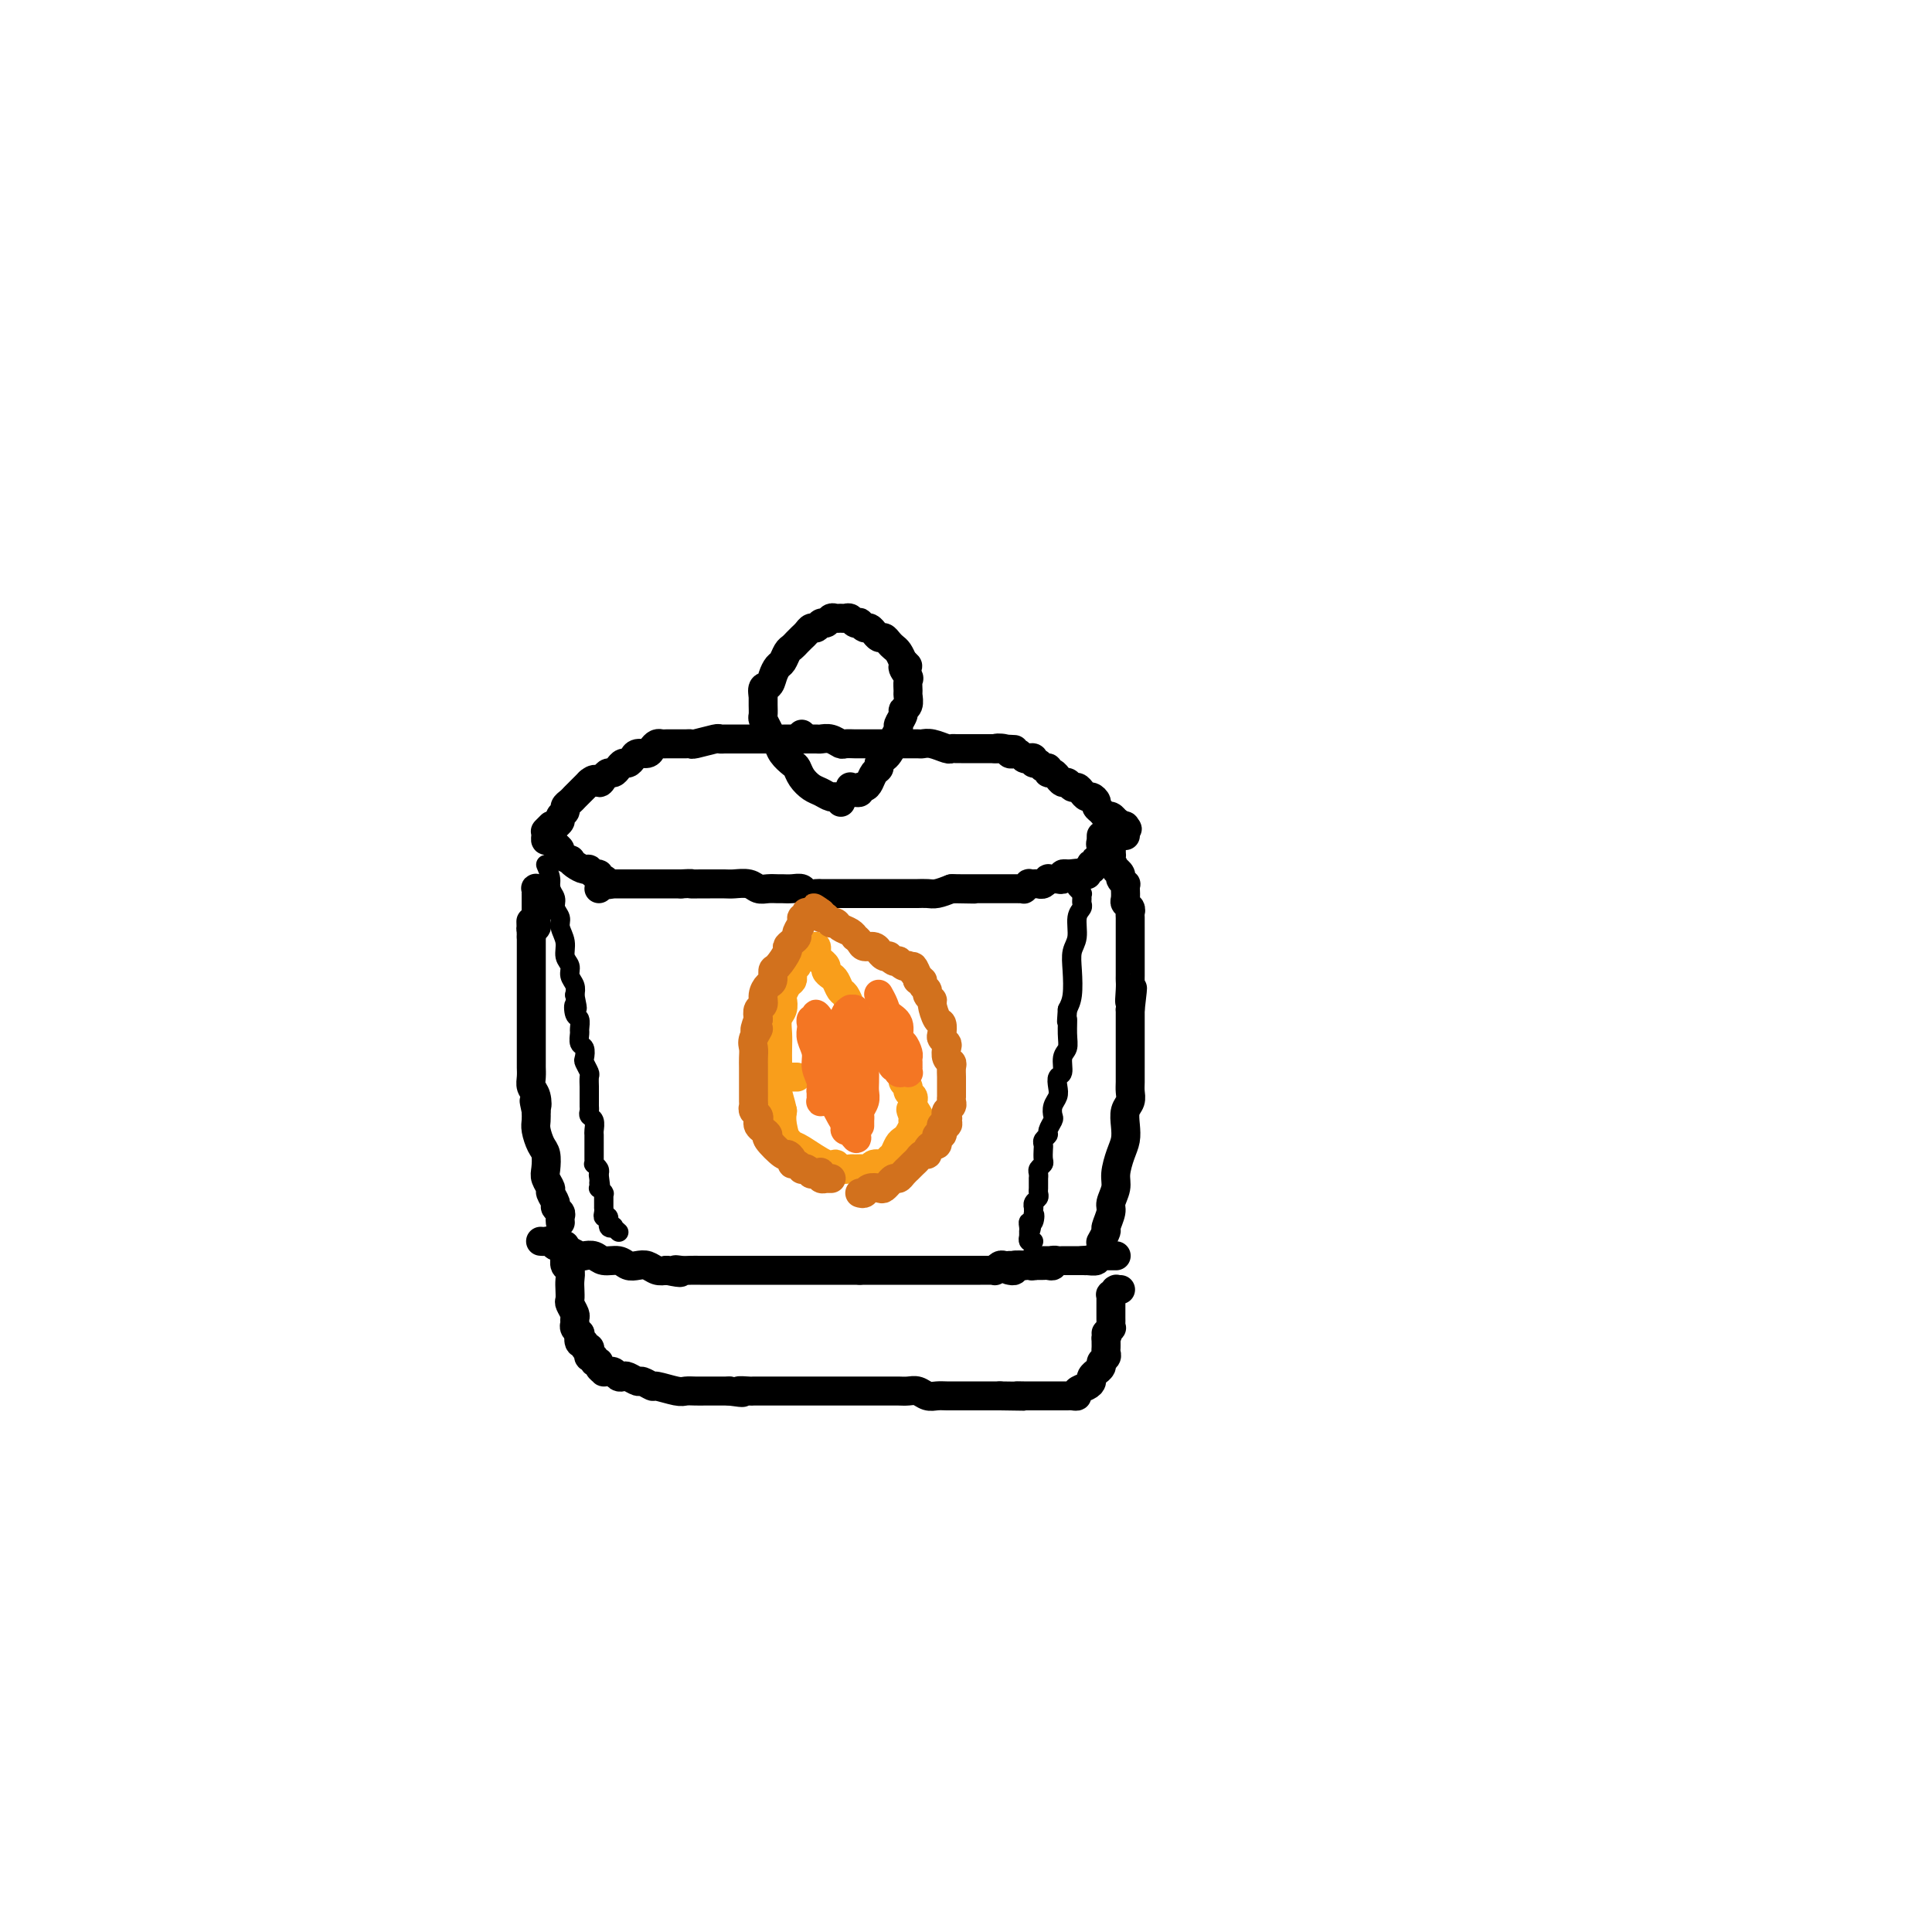 <svg viewBox='0 0 400 400' version='1.1' xmlns='http://www.w3.org/2000/svg' xmlns:xlink='http://www.w3.org/1999/xlink'><g fill='none' stroke='#000000' stroke-width='6' stroke-linecap='round' stroke-linejoin='round'><path d='M124,184c0.301,-0.423 0.602,-0.845 1,-1c0.398,-0.155 0.894,-0.041 1,0c0.106,0.041 -0.179,0.011 0,0c0.179,-0.011 0.821,-0.003 1,0c0.179,0.003 -0.107,0.001 0,0c0.107,-0.001 0.605,-0.000 1,0c0.395,0.000 0.687,0.000 1,0c0.313,-0.000 0.646,-0.000 1,0c0.354,0.000 0.728,0.000 1,0c0.272,-0.000 0.443,-0.000 1,0c0.557,0.000 1.500,0.000 2,0c0.500,-0.000 0.557,-0.000 1,0c0.443,0.000 1.273,0.000 2,0c0.727,-0.000 1.351,-0.000 2,0c0.649,0.000 1.325,0.000 2,0'/><path d='M141,183c2.983,-0.155 1.939,-0.041 2,0c0.061,0.041 1.227,0.010 2,0c0.773,-0.010 1.152,0.001 2,0c0.848,-0.001 2.166,-0.014 3,0c0.834,0.014 1.183,0.056 2,0c0.817,-0.056 2.102,-0.211 3,0c0.898,0.211 1.409,0.789 2,1c0.591,0.211 1.262,0.056 2,0c0.738,-0.056 1.545,-0.011 2,0c0.455,0.011 0.560,-0.011 1,0c0.440,0.011 1.216,0.056 2,0c0.784,-0.056 1.575,-0.211 2,0c0.425,0.211 0.484,0.789 1,1c0.516,0.211 1.490,0.057 2,0c0.510,-0.057 0.556,-0.015 1,0c0.444,0.015 1.288,0.004 2,0c0.712,-0.004 1.294,-0.001 2,0c0.706,0.001 1.536,0.000 2,0c0.464,-0.000 0.562,-0.000 1,0c0.438,0.000 1.216,0.000 2,0c0.784,-0.000 1.575,-0.000 2,0c0.425,0.000 0.485,-0.000 1,0c0.515,0.000 1.485,0.000 2,0c0.515,-0.000 0.575,-0.000 1,0c0.425,0.000 1.215,0.001 2,0c0.785,-0.001 1.564,-0.003 2,0c0.436,0.003 0.529,0.011 1,0c0.471,-0.011 1.319,-0.041 2,0c0.681,0.041 1.195,0.155 2,0c0.805,-0.155 1.903,-0.577 3,-1'/><path d='M197,184c8.838,0.155 2.931,0.041 1,0c-1.931,-0.041 0.112,-0.011 1,0c0.888,0.011 0.619,0.003 1,0c0.381,-0.003 1.411,-0.001 2,0c0.589,0.001 0.735,0.000 1,0c0.265,-0.000 0.648,-0.000 1,0c0.352,0.000 0.672,0.000 1,0c0.328,-0.000 0.665,0.000 1,0c0.335,-0.000 0.668,-0.000 1,0c0.332,0.000 0.662,0.000 1,0c0.338,-0.000 0.683,-0.000 1,0c0.317,0.000 0.606,0.001 1,0c0.394,-0.001 0.894,-0.004 1,0c0.106,0.004 -0.183,0.015 0,0c0.183,-0.015 0.838,-0.057 1,0c0.162,0.057 -0.168,0.211 0,0c0.168,-0.211 0.833,-0.789 1,-1c0.167,-0.211 -0.163,-0.056 0,0c0.163,0.056 0.818,0.011 1,0c0.182,-0.011 -0.110,0.011 0,0c0.110,-0.011 0.621,-0.055 1,0c0.379,0.055 0.626,0.211 1,0c0.374,-0.211 0.875,-0.788 1,-1c0.125,-0.212 -0.125,-0.061 0,0c0.125,0.061 0.626,0.030 1,0c0.374,-0.030 0.622,-0.061 1,0c0.378,0.061 0.885,0.212 1,0c0.115,-0.212 -0.161,-0.788 0,-1c0.161,-0.212 0.760,-0.061 1,0c0.240,0.061 0.120,0.030 0,0'/><path d='M221,181c3.956,-0.464 1.848,-0.124 1,0c-0.848,0.124 -0.434,0.033 0,0c0.434,-0.033 0.887,-0.008 1,0c0.113,0.008 -0.114,-0.002 0,0c0.114,0.002 0.570,0.015 1,0c0.430,-0.015 0.833,-0.057 1,0c0.167,0.057 0.097,0.212 0,0c-0.097,-0.212 -0.222,-0.793 0,-1c0.222,-0.207 0.791,-0.042 1,0c0.209,0.042 0.060,-0.040 0,0c-0.060,0.040 -0.030,0.203 0,0c0.030,-0.203 0.060,-0.773 0,-1c-0.060,-0.227 -0.208,-0.113 0,0c0.208,0.113 0.774,0.224 1,0c0.226,-0.224 0.113,-0.782 0,-1c-0.113,-0.218 -0.226,-0.096 0,0c0.226,0.096 0.793,0.167 1,0c0.207,-0.167 0.056,-0.570 0,-1c-0.056,-0.430 -0.015,-0.885 0,-1c0.015,-0.115 0.004,0.110 0,0c-0.004,-0.110 -0.002,-0.555 0,-1'/><path d='M228,175c1.083,-0.863 0.290,-0.021 0,0c-0.290,0.021 -0.078,-0.778 0,-1c0.078,-0.222 0.021,0.132 0,0c-0.021,-0.132 -0.006,-0.752 0,-1c0.006,-0.248 0.003,-0.124 0,0'/><path d='M126,183c0.081,0.122 0.162,0.244 0,0c-0.162,-0.244 -0.569,-0.854 -1,-1c-0.431,-0.146 -0.888,0.172 -1,0c-0.112,-0.172 0.121,-0.833 0,-1c-0.121,-0.167 -0.597,0.162 -1,0c-0.403,-0.162 -0.733,-0.813 -1,-1c-0.267,-0.187 -0.472,0.091 -1,0c-0.528,-0.091 -1.381,-0.549 -2,-1c-0.619,-0.451 -1.006,-0.894 -1,-1c0.006,-0.106 0.404,0.126 0,0c-0.404,-0.126 -1.609,-0.611 -2,-1c-0.391,-0.389 0.031,-0.683 0,-1c-0.031,-0.317 -0.516,-0.659 -1,-1'/><path d='M115,175c-1.657,-1.174 -0.301,-0.108 0,0c0.301,0.108 -0.455,-0.742 -1,-1c-0.545,-0.258 -0.879,0.075 -1,0c-0.121,-0.075 -0.029,-0.560 0,-1c0.029,-0.440 -0.006,-0.836 0,-1c0.006,-0.164 0.053,-0.095 0,0c-0.053,0.095 -0.207,0.218 0,0c0.207,-0.218 0.773,-0.777 1,-1c0.227,-0.223 0.113,-0.112 0,0'/></g>
<g fill='none' stroke='#000000' stroke-width='4' stroke-linecap='round' stroke-linejoin='round'><path d='M223,184c0.002,0.002 0.004,0.005 0,0c-0.004,-0.005 -0.015,-0.016 0,0c0.015,0.016 0.057,0.060 0,0c-0.057,-0.060 -0.212,-0.223 0,0c0.212,0.223 0.790,0.833 1,1c0.210,0.167 0.052,-0.109 0,0c-0.052,0.109 0.001,0.602 0,1c-0.001,0.398 -0.057,0.700 0,1c0.057,0.300 0.225,0.599 0,1c-0.225,0.401 -0.844,0.905 -1,2c-0.156,1.095 0.152,2.782 0,4c-0.152,1.218 -0.762,1.966 -1,3c-0.238,1.034 -0.102,2.355 0,4c0.102,1.645 0.172,3.613 0,5c-0.172,1.387 -0.586,2.194 -1,3'/><path d='M221,209c-0.305,4.182 -0.067,2.136 0,2c0.067,-0.136 -0.038,1.636 0,3c0.038,1.364 0.220,2.319 0,3c-0.220,0.681 -0.843,1.089 -1,2c-0.157,0.911 0.150,2.327 0,3c-0.150,0.673 -0.759,0.604 -1,1c-0.241,0.396 -0.116,1.257 0,2c0.116,0.743 0.223,1.369 0,2c-0.223,0.631 -0.777,1.268 -1,2c-0.223,0.732 -0.116,1.558 0,2c0.116,0.442 0.241,0.500 0,1c-0.241,0.500 -0.849,1.442 -1,2c-0.151,0.558 0.155,0.731 0,1c-0.155,0.269 -0.773,0.635 -1,1c-0.227,0.365 -0.065,0.728 0,1c0.065,0.272 0.031,0.454 0,1c-0.031,0.546 -0.061,1.457 0,2c0.061,0.543 0.212,0.719 0,1c-0.212,0.281 -0.789,0.667 -1,1c-0.211,0.333 -0.056,0.614 0,1c0.056,0.386 0.015,0.877 0,1c-0.015,0.123 -0.003,-0.122 0,0c0.003,0.122 -0.003,0.610 0,1c0.003,0.390 0.015,0.683 0,1c-0.015,0.317 -0.057,0.659 0,1c0.057,0.341 0.211,0.683 0,1c-0.211,0.317 -0.789,0.611 -1,1c-0.211,0.389 -0.057,0.874 0,1c0.057,0.126 0.016,-0.107 0,0c-0.016,0.107 -0.008,0.553 0,1'/><path d='M214,251c-1.099,6.660 -0.347,2.310 0,1c0.347,-1.310 0.289,0.418 0,1c-0.289,0.582 -0.810,0.016 -1,0c-0.190,-0.016 -0.051,0.518 0,1c0.051,0.482 0.014,0.913 0,1c-0.014,0.087 -0.005,-0.169 0,0c0.005,0.169 0.005,0.763 0,1c-0.005,0.237 -0.015,0.116 0,0c0.015,-0.116 0.056,-0.227 0,0c-0.056,0.227 -0.207,0.792 0,1c0.207,0.208 0.774,0.059 1,0c0.226,-0.059 0.113,-0.030 0,0'/><path d='M113,179c0.455,1.089 0.911,2.179 1,3c0.089,0.821 -0.187,1.374 0,2c0.187,0.626 0.839,1.325 1,2c0.161,0.675 -0.168,1.325 0,2c0.168,0.675 0.834,1.374 1,2c0.166,0.626 -0.167,1.179 0,2c0.167,0.821 0.833,1.911 1,3c0.167,1.089 -0.165,2.179 0,3c0.165,0.821 0.828,1.375 1,2c0.172,0.625 -0.146,1.322 0,2c0.146,0.678 0.756,1.337 1,2c0.244,0.663 0.122,1.332 0,2'/><path d='M119,206c0.945,4.517 0.306,2.308 0,2c-0.306,-0.308 -0.279,1.283 0,2c0.279,0.717 0.811,0.558 1,1c0.189,0.442 0.037,1.484 0,2c-0.037,0.516 0.042,0.504 0,1c-0.042,0.496 -0.204,1.499 0,2c0.204,0.501 0.773,0.500 1,1c0.227,0.500 0.114,1.500 0,2c-0.114,0.500 -0.227,0.501 0,1c0.227,0.499 0.793,1.496 1,2c0.207,0.504 0.056,0.516 0,1c-0.056,0.484 -0.015,1.439 0,2c0.015,0.561 0.004,0.728 0,1c-0.004,0.272 -0.002,0.651 0,1c0.002,0.349 0.004,0.670 0,1c-0.004,0.330 -0.015,0.670 0,1c0.015,0.330 0.057,0.651 0,1c-0.057,0.349 -0.211,0.727 0,1c0.211,0.273 0.789,0.441 1,1c0.211,0.559 0.057,1.508 0,2c-0.057,0.492 -0.015,0.527 0,1c0.015,0.473 0.004,1.383 0,2c-0.004,0.617 -0.001,0.940 0,1c0.001,0.060 -0.001,-0.142 0,0c0.001,0.142 0.004,0.630 0,1c-0.004,0.370 -0.015,0.624 0,1c0.015,0.376 0.056,0.874 0,1c-0.056,0.126 -0.207,-0.120 0,0c0.207,0.120 0.774,0.606 1,1c0.226,0.394 0.113,0.697 0,1'/><path d='M124,243c0.773,5.966 0.207,2.382 0,1c-0.207,-1.382 -0.055,-0.562 0,0c0.055,0.562 0.014,0.868 0,1c-0.014,0.132 0.000,0.092 0,0c-0.000,-0.092 -0.014,-0.235 0,0c0.014,0.235 0.056,0.846 0,1c-0.056,0.154 -0.211,-0.151 0,0c0.211,0.151 0.789,0.759 1,1c0.211,0.241 0.057,0.116 0,0c-0.057,-0.116 -0.015,-0.225 0,0c0.015,0.225 0.004,0.782 0,1c-0.004,0.218 -0.001,0.096 0,0c0.001,-0.096 0.001,-0.167 0,0c-0.001,0.167 -0.001,0.571 0,1c0.001,0.429 0.004,0.884 0,1c-0.004,0.116 -0.016,-0.105 0,0c0.016,0.105 0.061,0.536 0,1c-0.061,0.464 -0.228,0.960 0,1c0.228,0.040 0.849,-0.378 1,0c0.151,0.378 -0.170,1.552 0,2c0.170,0.448 0.829,0.172 1,0c0.171,-0.172 -0.146,-0.239 0,0c0.146,0.239 0.756,0.782 1,1c0.244,0.218 0.122,0.109 0,0'/></g>
<g fill='none' stroke='#000000' stroke-width='6' stroke-linecap='round' stroke-linejoin='round'><path d='M112,257c0.024,0.002 0.047,0.004 0,0c-0.047,-0.004 -0.166,-0.015 0,0c0.166,0.015 0.617,0.056 1,0c0.383,-0.056 0.697,-0.208 1,0c0.303,0.208 0.596,0.777 1,1c0.404,0.223 0.919,0.098 1,0c0.081,-0.098 -0.273,-0.171 0,0c0.273,0.171 1.174,0.586 2,1c0.826,0.414 1.576,0.828 2,1c0.424,0.172 0.522,0.102 1,0c0.478,-0.102 1.335,-0.237 2,0c0.665,0.237 1.137,0.847 2,1c0.863,0.153 2.118,-0.152 3,0c0.882,0.152 1.391,0.759 2,1c0.609,0.241 1.318,0.116 2,0c0.682,-0.116 1.337,-0.224 2,0c0.663,0.224 1.332,0.778 2,1c0.668,0.222 1.334,0.111 2,0'/><path d='M138,263c4.441,0.928 2.542,0.249 2,0c-0.542,-0.249 0.273,-0.067 1,0c0.727,0.067 1.364,0.018 2,0c0.636,-0.018 1.269,-0.005 2,0c0.731,0.005 1.558,0.001 2,0c0.442,-0.001 0.499,-0.000 1,0c0.501,0.000 1.447,0.000 2,0c0.553,-0.000 0.712,-0.000 1,0c0.288,0.000 0.706,0.000 1,0c0.294,-0.000 0.464,-0.000 1,0c0.536,0.000 1.439,0.000 2,0c0.561,-0.000 0.781,-0.000 1,0c0.219,0.000 0.439,0.000 1,0c0.561,-0.000 1.463,-0.000 2,0c0.537,0.000 0.707,0.000 1,0c0.293,-0.000 0.708,-0.000 1,0c0.292,0.000 0.460,0.000 1,0c0.540,-0.000 1.453,-0.000 2,0c0.547,0.000 0.728,0.000 1,0c0.272,-0.000 0.635,-0.000 1,0c0.365,0.000 0.731,0.000 1,0c0.269,-0.000 0.439,-0.000 1,0c0.561,0.000 1.512,0.000 2,0c0.488,-0.000 0.512,0.000 1,0c0.488,0.000 1.440,0.000 2,0c0.560,0.000 0.727,0.000 1,0c0.273,0.000 0.650,0.000 1,0c0.350,0.000 0.671,0.000 1,0c0.329,0.000 0.665,0.000 1,0c0.335,0.000 0.667,0.000 1,0'/><path d='M178,263c6.383,0.000 2.340,0.000 1,0c-1.340,0.000 0.022,0.000 1,0c0.978,0.000 1.571,0.000 2,0c0.429,-0.000 0.692,-0.000 1,0c0.308,0.000 0.660,0.000 1,0c0.340,-0.000 0.667,-0.000 1,0c0.333,0.000 0.670,0.000 1,0c0.330,-0.000 0.652,-0.000 1,0c0.348,0.000 0.723,0.000 1,0c0.277,-0.000 0.455,-0.000 1,0c0.545,0.000 1.455,0.000 2,0c0.545,-0.000 0.723,-0.000 1,0c0.277,0.000 0.652,0.000 1,0c0.348,-0.000 0.670,-0.000 1,0c0.330,0.000 0.670,0.000 1,0c0.330,-0.000 0.652,-0.000 1,0c0.348,0.000 0.723,0.000 1,0c0.277,-0.000 0.454,-0.000 1,0c0.546,0.000 1.459,0.000 2,0c0.541,-0.000 0.709,-0.000 1,0c0.291,0.000 0.704,0.001 1,0c0.296,-0.001 0.475,-0.004 1,0c0.525,0.004 1.397,0.015 2,0c0.603,-0.015 0.936,-0.057 1,0c0.064,0.057 -0.141,0.211 0,0c0.141,-0.211 0.629,-0.789 1,-1c0.371,-0.211 0.625,-0.057 1,0c0.375,0.057 0.870,0.015 1,0c0.130,-0.015 -0.106,-0.004 0,0c0.106,0.004 0.553,0.002 1,0'/><path d='M210,262c5.113,-0.154 1.896,-0.040 1,0c-0.896,0.040 0.529,0.007 1,0c0.471,-0.007 -0.014,0.012 0,0c0.014,-0.012 0.526,-0.056 1,0c0.474,0.056 0.911,0.211 1,0c0.089,-0.211 -0.169,-0.789 0,-1c0.169,-0.211 0.763,-0.057 1,0c0.237,0.057 0.115,0.015 0,0c-0.115,-0.015 -0.223,-0.004 0,0c0.223,0.004 0.778,0.001 1,0c0.222,-0.001 0.111,-0.000 0,0c-0.111,0.000 -0.222,0.000 0,0c0.222,-0.000 0.777,-0.000 1,0c0.223,0.000 0.112,0.000 0,0c-0.112,-0.000 -0.226,-0.000 0,0c0.226,0.000 0.793,0.000 1,0c0.207,-0.000 0.056,-0.000 0,0c-0.056,0.000 -0.015,0.000 0,0c0.015,-0.000 0.004,-0.000 0,0c-0.004,0.000 -0.002,0.000 0,0'/><path d='M209,263c-0.009,-0.002 -0.019,-0.004 0,0c0.019,0.004 0.065,0.015 0,0c-0.065,-0.015 -0.243,-0.057 0,0c0.243,0.057 0.905,0.211 1,0c0.095,-0.211 -0.378,-0.789 0,-1c0.378,-0.211 1.607,-0.057 2,0c0.393,0.057 -0.049,0.015 0,0c0.049,-0.015 0.590,-0.004 1,0c0.410,0.004 0.688,0.002 1,0c0.312,-0.002 0.657,-0.004 1,0c0.343,0.004 0.683,0.015 1,0c0.317,-0.015 0.610,-0.057 1,0c0.390,0.057 0.878,0.211 1,0c0.122,-0.211 -0.122,-0.789 0,-1c0.122,-0.211 0.610,-0.057 1,0c0.390,0.057 0.682,0.015 1,0c0.318,-0.015 0.663,-0.004 1,0c0.337,0.004 0.668,0.001 1,0c0.332,-0.001 0.666,-0.000 1,0c0.334,0.000 0.667,0.000 1,0'/><path d='M224,261c2.581,-0.305 1.533,-0.068 1,0c-0.533,0.068 -0.550,-0.034 0,0c0.550,0.034 1.668,0.205 2,0c0.332,-0.205 -0.122,-0.787 0,-1c0.122,-0.213 0.821,-0.057 1,0c0.179,0.057 -0.162,0.015 0,0c0.162,-0.015 0.827,-0.004 1,0c0.173,0.004 -0.146,0.001 0,0c0.146,-0.001 0.757,-0.000 1,0c0.243,0.000 0.118,0.000 0,0c-0.118,-0.000 -0.228,-0.000 0,0c0.228,0.000 0.793,0.000 1,0c0.207,-0.000 0.056,-0.000 0,0c-0.056,0.000 -0.016,0.000 0,0c0.016,-0.000 0.008,-0.000 0,0'/><path d='M228,257c0.033,-0.058 0.065,-0.117 0,0c-0.065,0.117 -0.229,0.408 0,0c0.229,-0.408 0.850,-1.516 1,-2c0.150,-0.484 -0.171,-0.344 0,-1c0.171,-0.656 0.833,-2.108 1,-3c0.167,-0.892 -0.162,-1.225 0,-2c0.162,-0.775 0.814,-1.992 1,-3c0.186,-1.008 -0.095,-1.807 0,-3c0.095,-1.193 0.565,-2.781 1,-4c0.435,-1.219 0.835,-2.070 1,-3c0.165,-0.930 0.097,-1.939 0,-3c-0.097,-1.061 -0.222,-2.174 0,-3c0.222,-0.826 0.792,-1.366 1,-2c0.208,-0.634 0.056,-1.363 0,-2c-0.056,-0.637 -0.015,-1.182 0,-2c0.015,-0.818 0.004,-1.910 0,-3c-0.004,-1.090 -0.001,-2.180 0,-3c0.001,-0.820 0.000,-1.372 0,-2c-0.000,-0.628 -0.000,-1.333 0,-2c0.000,-0.667 0.000,-1.295 0,-2c-0.000,-0.705 -0.000,-1.487 0,-2c0.000,-0.513 0.000,-0.756 0,-1'/><path d='M234,209c0.928,-7.787 0.249,-3.255 0,-2c-0.249,1.255 -0.067,-0.765 0,-2c0.067,-1.235 0.018,-1.683 0,-2c-0.018,-0.317 -0.005,-0.504 0,-1c0.005,-0.496 0.001,-1.303 0,-2c-0.001,-0.697 -0.000,-1.285 0,-2c0.000,-0.715 0.000,-1.557 0,-2c-0.000,-0.443 -0.000,-0.486 0,-1c0.000,-0.514 0.001,-1.500 0,-2c-0.001,-0.500 -0.004,-0.516 0,-1c0.004,-0.484 0.015,-1.438 0,-2c-0.015,-0.562 -0.057,-0.731 0,-1c0.057,-0.269 0.211,-0.636 0,-1c-0.211,-0.364 -0.788,-0.724 -1,-1c-0.212,-0.276 -0.061,-0.469 0,-1c0.061,-0.531 0.032,-1.399 0,-2c-0.032,-0.601 -0.065,-0.936 0,-1c0.065,-0.064 0.229,0.142 0,0c-0.229,-0.142 -0.850,-0.633 -1,-1c-0.150,-0.367 0.170,-0.610 0,-1c-0.170,-0.390 -0.829,-0.926 -1,-1c-0.171,-0.074 0.147,0.316 0,0c-0.147,-0.316 -0.757,-1.338 -1,-2c-0.243,-0.662 -0.117,-0.966 0,-1c0.117,-0.034 0.227,0.201 0,0c-0.227,-0.201 -0.790,-0.838 -1,-1c-0.210,-0.162 -0.067,0.153 0,0c0.067,-0.153 0.056,-0.772 0,-1c-0.056,-0.228 -0.159,-0.065 0,0c0.159,0.065 0.579,0.033 1,0'/><path d='M230,175c-0.622,-5.289 -0.178,-1.511 0,0c0.178,1.511 0.089,0.756 0,0'/><path d='M116,253c0.009,0.090 0.018,0.180 0,0c-0.018,-0.180 -0.061,-0.630 0,-1c0.061,-0.370 0.228,-0.662 0,-1c-0.228,-0.338 -0.849,-0.724 -1,-1c-0.151,-0.276 0.170,-0.443 0,-1c-0.170,-0.557 -0.829,-1.504 -1,-2c-0.171,-0.496 0.148,-0.540 0,-1c-0.148,-0.460 -0.761,-1.334 -1,-2c-0.239,-0.666 -0.102,-1.123 0,-2c0.102,-0.877 0.171,-2.174 0,-3c-0.171,-0.826 -0.582,-1.180 -1,-2c-0.418,-0.820 -0.843,-2.105 -1,-3c-0.157,-0.895 -0.045,-1.398 0,-2c0.045,-0.602 0.022,-1.301 0,-2'/><path d='M111,230c-0.790,-3.689 -0.264,-1.412 0,-1c0.264,0.412 0.267,-1.040 0,-2c-0.267,-0.960 -0.804,-1.427 -1,-2c-0.196,-0.573 -0.053,-1.253 0,-2c0.053,-0.747 0.014,-1.562 0,-2c-0.014,-0.438 -0.004,-0.499 0,-1c0.004,-0.501 0.001,-1.444 0,-2c-0.001,-0.556 -0.000,-0.726 0,-1c0.000,-0.274 0.000,-0.651 0,-1c-0.000,-0.349 -0.000,-0.670 0,-1c0.000,-0.330 0.000,-0.670 0,-1c-0.000,-0.330 -0.000,-0.652 0,-1c0.000,-0.348 0.000,-0.723 0,-1c-0.000,-0.277 -0.000,-0.455 0,-1c0.000,-0.545 0.000,-1.455 0,-2c-0.000,-0.545 -0.000,-0.724 0,-1c0.000,-0.276 0.000,-0.649 0,-1c-0.000,-0.351 -0.000,-0.679 0,-1c0.000,-0.321 0.000,-0.636 0,-1c-0.000,-0.364 -0.000,-0.776 0,-1c0.000,-0.224 0.000,-0.259 0,-1c-0.000,-0.741 -0.000,-2.187 0,-3c0.000,-0.813 0.000,-0.991 0,-1c-0.000,-0.009 -0.000,0.151 0,0c0.000,-0.151 0.000,-0.614 0,-1c-0.000,-0.386 -0.000,-0.695 0,-1c0.000,-0.305 0.000,-0.608 0,-1c-0.000,-0.392 -0.000,-0.875 0,-1c0.000,-0.125 0.000,0.107 0,0c0.000,-0.107 0.000,-0.554 0,-1'/><path d='M110,194c-0.159,-5.813 -0.057,-2.346 0,-1c0.057,1.346 0.068,0.572 0,0c-0.068,-0.572 -0.214,-0.942 0,-1c0.214,-0.058 0.789,0.196 1,0c0.211,-0.196 0.056,-0.841 0,-1c-0.056,-0.159 -0.015,0.167 0,0c0.015,-0.167 0.004,-0.829 0,-1c-0.004,-0.171 -0.001,0.147 0,0c0.001,-0.147 0.000,-0.761 0,-1c-0.000,-0.239 -0.000,-0.103 0,0c0.000,0.103 0.000,0.172 0,0c-0.000,-0.172 -0.000,-0.586 0,-1c0.000,-0.414 0.000,-0.829 0,-1c-0.000,-0.171 -0.000,-0.097 0,0c0.000,0.097 0.000,0.218 0,0c-0.000,-0.218 -0.000,-0.775 0,-1c0.000,-0.225 0.000,-0.117 0,0c-0.000,0.117 -0.001,0.241 0,0c0.001,-0.241 0.004,-0.849 0,-1c-0.004,-0.151 -0.016,0.156 0,0c0.016,-0.156 0.061,-0.775 0,-1c-0.061,-0.225 -0.226,-0.057 0,0c0.226,0.057 0.845,0.001 1,0c0.155,-0.001 -0.154,0.051 0,0c0.154,-0.051 0.772,-0.206 1,0c0.228,0.206 0.065,0.773 0,1c-0.065,0.227 -0.033,0.113 0,0'/><path d='M115,171c0.002,-0.002 0.005,-0.003 0,0c-0.005,0.003 -0.016,0.012 0,0c0.016,-0.012 0.061,-0.045 0,0c-0.061,0.045 -0.227,0.167 0,0c0.227,-0.167 0.849,-0.622 1,-1c0.151,-0.378 -0.167,-0.678 0,-1c0.167,-0.322 0.819,-0.665 1,-1c0.181,-0.335 -0.110,-0.663 0,-1c0.110,-0.337 0.621,-0.682 1,-1c0.379,-0.318 0.626,-0.610 1,-1c0.374,-0.390 0.873,-0.878 1,-1c0.127,-0.122 -0.120,0.121 0,0c0.120,-0.121 0.606,-0.606 1,-1c0.394,-0.394 0.697,-0.697 1,-1'/><path d='M122,162c1.488,-1.349 1.708,-0.221 2,0c0.292,0.221 0.656,-0.467 1,-1c0.344,-0.533 0.670,-0.913 1,-1c0.330,-0.087 0.666,0.117 1,0c0.334,-0.117 0.666,-0.557 1,-1c0.334,-0.443 0.671,-0.888 1,-1c0.329,-0.112 0.652,0.111 1,0c0.348,-0.111 0.723,-0.555 1,-1c0.277,-0.445 0.455,-0.890 1,-1c0.545,-0.110 1.455,0.114 2,0c0.545,-0.114 0.723,-0.566 1,-1c0.277,-0.434 0.651,-0.848 1,-1c0.349,-0.152 0.671,-0.041 1,0c0.329,0.041 0.665,0.011 1,0c0.335,-0.011 0.668,-0.003 1,0c0.332,0.003 0.663,0.002 1,0c0.337,-0.002 0.679,-0.004 1,0c0.321,0.004 0.621,0.015 1,0c0.379,-0.015 0.837,-0.057 1,0c0.163,0.057 0.032,0.211 1,0c0.968,-0.211 3.037,-0.789 4,-1c0.963,-0.211 0.820,-0.057 1,0c0.180,0.057 0.682,0.015 1,0c0.318,-0.015 0.452,-0.004 1,0c0.548,0.004 1.512,0.001 2,0c0.488,-0.001 0.502,-0.000 1,0c0.498,0.000 1.480,0.000 2,0c0.520,-0.000 0.577,-0.000 1,0c0.423,0.000 1.211,0.000 2,0'/><path d='M159,153c3.916,-0.155 2.205,-0.042 2,0c-0.205,0.042 1.096,0.011 2,0c0.904,-0.011 1.411,-0.004 2,0c0.589,0.004 1.261,0.005 2,0c0.739,-0.005 1.545,-0.015 2,0c0.455,0.015 0.560,0.057 1,0c0.440,-0.057 1.216,-0.211 2,0c0.784,0.211 1.575,0.789 2,1c0.425,0.211 0.484,0.057 1,0c0.516,-0.057 1.490,-0.015 2,0c0.510,0.015 0.555,0.004 1,0c0.445,-0.004 1.289,-0.001 2,0c0.711,0.001 1.289,0.000 2,0c0.711,-0.000 1.556,-0.000 2,0c0.444,0.000 0.485,0.000 1,0c0.515,-0.000 1.502,-0.001 2,0c0.498,0.001 0.508,0.004 1,0c0.492,-0.004 1.465,-0.015 2,0c0.535,0.015 0.630,0.057 1,0c0.370,-0.057 1.015,-0.211 2,0c0.985,0.211 2.309,0.789 3,1c0.691,0.211 0.747,0.057 1,0c0.253,-0.057 0.701,-0.015 1,0c0.299,0.015 0.447,0.004 1,0c0.553,-0.004 1.510,-0.001 2,0c0.490,0.001 0.513,0.000 1,0c0.487,-0.000 1.439,-0.000 2,0c0.561,0.000 0.732,0.000 1,0c0.268,-0.000 0.634,-0.000 1,0'/><path d='M206,155c7.450,0.325 2.573,0.139 1,0c-1.573,-0.139 0.156,-0.230 1,0c0.844,0.230 0.803,0.780 1,1c0.197,0.220 0.631,0.110 1,0c0.369,-0.110 0.672,-0.222 1,0c0.328,0.222 0.679,0.776 1,1c0.321,0.224 0.610,0.117 1,0c0.390,-0.117 0.879,-0.243 1,0c0.121,0.243 -0.126,0.854 0,1c0.126,0.146 0.625,-0.172 1,0c0.375,0.172 0.626,0.835 1,1c0.374,0.165 0.870,-0.167 1,0c0.130,0.167 -0.106,0.833 0,1c0.106,0.167 0.553,-0.167 1,0c0.447,0.167 0.893,0.833 1,1c0.107,0.167 -0.126,-0.166 0,0c0.126,0.166 0.611,0.832 1,1c0.389,0.168 0.682,-0.161 1,0c0.318,0.161 0.662,0.813 1,1c0.338,0.187 0.669,-0.091 1,0c0.331,0.091 0.662,0.549 1,1c0.338,0.451 0.682,0.894 1,1c0.318,0.106 0.610,-0.125 1,0c0.390,0.125 0.878,0.607 1,1c0.122,0.393 -0.121,0.697 0,1c0.121,0.303 0.607,0.603 1,1c0.393,0.397 0.693,0.890 1,1c0.307,0.110 0.621,-0.163 1,0c0.379,0.163 0.823,0.761 1,1c0.177,0.239 0.089,0.120 0,0'/><path d='M231,170c4.110,2.542 1.886,1.398 1,1c-0.886,-0.398 -0.434,-0.050 0,0c0.434,0.050 0.848,-0.196 1,0c0.152,0.196 0.041,0.836 0,1c-0.041,0.164 -0.011,-0.148 0,0c0.011,0.148 0.003,0.757 0,1c-0.003,0.243 -0.002,0.122 0,0'/><path d='M166,152c0.000,0.000 0.000,0.000 0,0c0.000,0.000 0.000,0.000 0,0'/><path d='M174,166c-0.002,-0.002 -0.004,-0.005 0,0c0.004,0.005 0.013,0.016 0,0c-0.013,-0.016 -0.048,-0.060 0,0c0.048,0.060 0.179,0.224 0,0c-0.179,-0.224 -0.667,-0.836 -1,-1c-0.333,-0.164 -0.509,0.121 -1,0c-0.491,-0.121 -1.296,-0.648 -2,-1c-0.704,-0.352 -1.306,-0.531 -2,-1c-0.694,-0.469 -1.481,-1.229 -2,-2c-0.519,-0.771 -0.769,-1.554 -1,-2c-0.231,-0.446 -0.443,-0.556 -1,-1c-0.557,-0.444 -1.459,-1.222 -2,-2c-0.541,-0.778 -0.719,-1.556 -1,-2c-0.281,-0.444 -0.664,-0.556 -1,-1c-0.336,-0.444 -0.626,-1.221 -1,-2c-0.374,-0.779 -0.832,-1.559 -1,-2c-0.168,-0.441 -0.045,-0.542 0,-1c0.045,-0.458 0.013,-1.274 0,-2c-0.013,-0.726 -0.006,-1.363 0,-2'/><path d='M158,144c-0.440,-2.218 0.459,-1.764 1,-2c0.541,-0.236 0.722,-1.162 1,-2c0.278,-0.838 0.652,-1.586 1,-2c0.348,-0.414 0.671,-0.492 1,-1c0.329,-0.508 0.666,-1.445 1,-2c0.334,-0.555 0.667,-0.727 1,-1c0.333,-0.273 0.667,-0.646 1,-1c0.333,-0.354 0.667,-0.687 1,-1c0.333,-0.313 0.667,-0.605 1,-1c0.333,-0.395 0.667,-0.894 1,-1c0.333,-0.106 0.667,0.182 1,0c0.333,-0.182 0.667,-0.833 1,-1c0.333,-0.167 0.667,0.152 1,0c0.333,-0.152 0.667,-0.774 1,-1c0.333,-0.226 0.666,-0.057 1,0c0.334,0.057 0.668,0.001 1,0c0.332,-0.001 0.663,0.051 1,0c0.337,-0.051 0.682,-0.206 1,0c0.318,0.206 0.610,0.772 1,1c0.390,0.228 0.879,0.118 1,0c0.121,-0.118 -0.126,-0.243 0,0c0.126,0.243 0.625,0.854 1,1c0.375,0.146 0.625,-0.172 1,0c0.375,0.172 0.874,0.834 1,1c0.126,0.166 -0.121,-0.162 0,0c0.121,0.162 0.610,0.816 1,1c0.390,0.184 0.682,-0.103 1,0c0.318,0.103 0.663,0.595 1,1c0.337,0.405 0.668,0.725 1,1c0.332,0.275 0.666,0.507 1,1c0.334,0.493 0.667,1.246 1,2'/><path d='M187,137c1.950,1.506 0.326,0.770 0,1c-0.326,0.230 0.646,1.427 1,2c0.354,0.573 0.091,0.521 0,1c-0.091,0.479 -0.009,1.489 0,2c0.009,0.511 -0.054,0.522 0,1c0.054,0.478 0.226,1.422 0,2c-0.226,0.578 -0.849,0.789 -1,1c-0.151,0.211 0.171,0.423 0,1c-0.171,0.577 -0.833,1.520 -1,2c-0.167,0.480 0.163,0.496 0,1c-0.163,0.504 -0.818,1.497 -1,2c-0.182,0.503 0.110,0.516 0,1c-0.110,0.484 -0.621,1.438 -1,2c-0.379,0.562 -0.626,0.731 -1,1c-0.374,0.269 -0.873,0.636 -1,1c-0.127,0.364 0.120,0.723 0,1c-0.120,0.277 -0.605,0.470 -1,1c-0.395,0.530 -0.698,1.396 -1,2c-0.302,0.604 -0.602,0.946 -1,1c-0.398,0.054 -0.895,-0.181 -1,0c-0.105,0.181 0.182,0.777 0,1c-0.182,0.223 -0.833,0.074 -1,0c-0.167,-0.074 0.151,-0.072 0,0c-0.151,0.072 -0.773,0.215 -1,0c-0.227,-0.215 -0.061,-0.789 0,-1c0.061,-0.211 0.017,-0.060 0,0c-0.017,0.060 -0.009,0.030 0,0'/><path d='M117,258c-0.008,-0.170 -0.016,-0.341 0,0c0.016,0.341 0.057,1.193 0,2c-0.057,0.807 -0.211,1.568 0,2c0.211,0.432 0.788,0.534 1,1c0.212,0.466 0.061,1.294 0,2c-0.061,0.706 -0.030,1.288 0,2c0.030,0.712 0.061,1.553 0,2c-0.061,0.447 -0.213,0.501 0,1c0.213,0.499 0.793,1.444 1,2c0.207,0.556 0.042,0.724 0,1c-0.042,0.276 0.040,0.662 0,1c-0.040,0.338 -0.203,0.630 0,1c0.203,0.370 0.772,0.820 1,1c0.228,0.180 0.114,0.090 0,0'/><path d='M120,276c0.482,2.946 0.185,1.310 0,1c-0.185,-0.310 -0.260,0.704 0,1c0.260,0.296 0.853,-0.127 1,0c0.147,0.127 -0.153,0.803 0,1c0.153,0.197 0.758,-0.087 1,0c0.242,0.087 0.122,0.544 0,1c-0.122,0.456 -0.244,0.909 0,1c0.244,0.091 0.854,-0.182 1,0c0.146,0.182 -0.172,0.819 0,1c0.172,0.181 0.835,-0.095 1,0c0.165,0.095 -0.167,0.562 0,1c0.167,0.438 0.832,0.849 1,1c0.168,0.151 -0.162,0.044 0,0c0.162,-0.044 0.817,-0.026 1,0c0.183,0.026 -0.107,0.058 0,0c0.107,-0.058 0.610,-0.208 1,0c0.390,0.208 0.667,0.773 1,1c0.333,0.227 0.724,0.118 1,0c0.276,-0.118 0.438,-0.243 1,0c0.562,0.243 1.523,0.853 2,1c0.477,0.147 0.470,-0.171 1,0c0.530,0.171 1.598,0.830 2,1c0.402,0.170 0.138,-0.151 1,0c0.862,0.151 2.850,0.772 4,1c1.150,0.228 1.464,0.061 2,0c0.536,-0.061 1.296,-0.016 2,0c0.704,0.016 1.354,0.004 2,0c0.646,-0.004 1.289,-0.001 2,0c0.711,0.001 1.489,0.000 2,0c0.511,-0.000 0.756,-0.000 1,0'/><path d='M151,288c4.363,0.619 2.271,0.166 2,0c-0.271,-0.166 1.279,-0.044 2,0c0.721,0.044 0.612,0.012 1,0c0.388,-0.012 1.274,-0.003 2,0c0.726,0.003 1.293,0.001 2,0c0.707,-0.001 1.556,-0.000 2,0c0.444,0.000 0.485,0.000 1,0c0.515,-0.000 1.504,-0.000 2,0c0.496,0.000 0.499,0.000 1,0c0.501,-0.000 1.500,-0.000 2,0c0.500,0.000 0.500,0.000 1,0c0.500,-0.000 1.500,-0.000 2,0c0.500,0.000 0.500,0.000 1,0c0.500,-0.000 1.500,-0.000 2,0c0.500,0.000 0.501,0.000 1,0c0.499,-0.000 1.495,-0.000 2,0c0.505,0.000 0.520,0.000 1,0c0.480,-0.000 1.427,-0.000 2,0c0.573,0.000 0.772,0.000 1,0c0.228,-0.000 0.484,-0.001 1,0c0.516,0.001 1.293,0.004 2,0c0.707,-0.004 1.344,-0.015 2,0c0.656,0.015 1.330,0.057 2,0c0.670,-0.057 1.334,-0.211 2,0c0.666,0.211 1.332,0.789 2,1c0.668,0.211 1.336,0.057 2,0c0.664,-0.057 1.324,-0.015 2,0c0.676,0.015 1.367,0.004 2,0c0.633,-0.004 1.209,-0.001 2,0c0.791,0.001 1.797,0.000 3,0c1.203,-0.000 2.601,-0.000 4,0'/><path d='M207,289c9.513,0.155 5.294,0.041 4,0c-1.294,-0.041 0.336,-0.011 1,0c0.664,0.011 0.363,0.003 1,0c0.637,-0.003 2.212,-0.001 3,0c0.788,0.001 0.790,0.000 1,0c0.210,-0.000 0.630,0.000 1,0c0.370,-0.000 0.690,-0.000 1,0c0.310,0.000 0.609,0.001 1,0c0.391,-0.001 0.874,-0.003 1,0c0.126,0.003 -0.103,0.012 0,0c0.103,-0.012 0.539,-0.045 1,0c0.461,0.045 0.945,0.167 1,0c0.055,-0.167 -0.321,-0.623 0,-1c0.321,-0.377 1.339,-0.675 2,-1c0.661,-0.325 0.966,-0.679 1,-1c0.034,-0.321 -0.202,-0.611 0,-1c0.202,-0.389 0.843,-0.878 1,-1c0.157,-0.122 -0.168,0.122 0,0c0.168,-0.122 0.830,-0.610 1,-1c0.170,-0.390 -0.151,-0.682 0,-1c0.151,-0.318 0.772,-0.663 1,-1c0.228,-0.337 0.061,-0.668 0,-1c-0.061,-0.332 -0.016,-0.666 0,-1c0.016,-0.334 0.005,-0.667 0,-1c-0.005,-0.333 -0.002,-0.667 0,-1'/><path d='M229,277c1.022,-2.019 0.078,-1.066 0,-1c-0.078,0.066 0.711,-0.756 1,-1c0.289,-0.244 0.077,0.089 0,0c-0.077,-0.089 -0.021,-0.601 0,-1c0.021,-0.399 0.005,-0.684 0,-1c-0.005,-0.316 -0.001,-0.663 0,-1c0.001,-0.337 -0.001,-0.664 0,-1c0.001,-0.336 0.004,-0.682 0,-1c-0.004,-0.318 -0.015,-0.607 0,-1c0.015,-0.393 0.056,-0.890 0,-1c-0.056,-0.110 -0.207,0.167 0,0c0.207,-0.167 0.774,-0.777 1,-1c0.226,-0.223 0.112,-0.060 0,0c-0.112,0.060 -0.223,0.016 0,0c0.223,-0.016 0.778,-0.005 1,0c0.222,0.005 0.111,0.002 0,0'/></g>
<g fill='none' stroke='#F99E1B' stroke-width='6' stroke-linecap='round' stroke-linejoin='round'><path d='M163,237c-0.030,-0.101 -0.060,-0.202 0,0c0.060,0.202 0.208,0.708 0,0c-0.208,-0.708 -0.774,-2.631 -1,-4c-0.226,-1.369 -0.113,-2.185 0,-3'/><path d='M162,230c-0.381,-1.845 -0.834,-2.958 -1,-4c-0.166,-1.042 -0.046,-2.012 0,-3c0.046,-0.988 0.016,-1.994 0,-3c-0.016,-1.006 -0.018,-2.014 0,-3c0.018,-0.986 0.057,-1.951 0,-3c-0.057,-1.049 -0.209,-2.183 0,-3c0.209,-0.817 0.778,-1.318 1,-2c0.222,-0.682 0.098,-1.545 0,-2c-0.098,-0.455 -0.171,-0.503 0,-1c0.171,-0.497 0.585,-1.443 1,-2c0.415,-0.557 0.829,-0.727 1,-1c0.171,-0.273 0.097,-0.650 0,-1c-0.097,-0.350 -0.218,-0.672 0,-1c0.218,-0.328 0.775,-0.662 1,-1c0.225,-0.338 0.117,-0.679 0,-1c-0.117,-0.321 -0.243,-0.622 0,-1c0.243,-0.378 0.853,-0.833 1,-1c0.147,-0.167 -0.171,-0.045 0,0c0.171,0.045 0.829,0.012 1,0c0.171,-0.012 -0.146,-0.003 0,0c0.146,0.003 0.756,0.001 1,0c0.244,-0.001 0.122,-0.000 0,0'/><path d='M168,197c1.311,-2.148 1.087,-0.519 1,0c-0.087,0.519 -0.039,-0.072 0,0c0.039,0.072 0.067,0.807 0,1c-0.067,0.193 -0.229,-0.156 0,0c0.229,0.156 0.849,0.815 1,1c0.151,0.185 -0.167,-0.106 0,0c0.167,0.106 0.818,0.610 1,1c0.182,0.390 -0.106,0.667 0,1c0.106,0.333 0.606,0.723 1,1c0.394,0.277 0.682,0.440 1,1c0.318,0.560 0.666,1.516 1,2c0.334,0.484 0.653,0.496 1,1c0.347,0.504 0.722,1.499 1,2c0.278,0.501 0.459,0.508 1,1c0.541,0.492 1.440,1.470 2,2c0.560,0.530 0.780,0.613 1,1c0.220,0.387 0.440,1.077 1,2c0.560,0.923 1.461,2.079 2,3c0.539,0.921 0.718,1.609 1,2c0.282,0.391 0.668,0.486 1,1c0.332,0.514 0.610,1.447 1,2c0.390,0.553 0.893,0.725 1,1c0.107,0.275 -0.182,0.651 0,1c0.182,0.349 0.833,0.671 1,1c0.167,0.329 -0.151,0.666 0,1c0.151,0.334 0.771,0.667 1,1c0.229,0.333 0.065,0.667 0,1c-0.065,0.333 -0.033,0.667 0,1'/><path d='M189,229c3.248,5.130 0.867,1.956 0,1c-0.867,-0.956 -0.221,0.307 0,1c0.221,0.693 0.018,0.814 0,1c-0.018,0.186 0.150,0.435 0,1c-0.150,0.565 -0.618,1.446 -1,2c-0.382,0.554 -0.679,0.779 -1,1c-0.321,0.221 -0.667,0.436 -1,1c-0.333,0.564 -0.653,1.475 -1,2c-0.347,0.525 -0.722,0.662 -1,1c-0.278,0.338 -0.460,0.875 -1,1c-0.540,0.125 -1.439,-0.163 -2,0c-0.561,0.163 -0.784,0.777 -1,1c-0.216,0.223 -0.425,0.055 -1,0c-0.575,-0.055 -1.516,0.002 -2,0c-0.484,-0.002 -0.511,-0.064 -1,0c-0.489,0.064 -1.441,0.252 -2,0c-0.559,-0.252 -0.727,-0.946 -1,-1c-0.273,-0.054 -0.652,0.533 -2,0c-1.348,-0.533 -3.667,-2.184 -5,-3c-1.333,-0.816 -1.682,-0.796 -2,-1c-0.318,-0.204 -0.606,-0.632 -1,-1c-0.394,-0.368 -0.894,-0.676 -1,-1c-0.106,-0.324 0.182,-0.664 0,-1c-0.182,-0.336 -0.833,-0.667 -1,-1c-0.167,-0.333 0.151,-0.669 0,-1c-0.151,-0.331 -0.773,-0.656 -1,-1c-0.227,-0.344 -0.061,-0.708 0,-1c0.061,-0.292 0.017,-0.512 0,-1c-0.017,-0.488 -0.009,-1.244 0,-2'/><path d='M160,227c-0.528,-1.570 -0.349,-0.995 0,-1c0.349,-0.005 0.868,-0.590 1,-1c0.132,-0.410 -0.123,-0.646 0,-1c0.123,-0.354 0.625,-0.827 1,-1c0.375,-0.173 0.623,-0.046 1,0c0.377,0.046 0.885,0.012 1,0c0.115,-0.012 -0.161,-0.003 0,0c0.161,0.003 0.760,0.001 1,0c0.240,-0.001 0.120,-0.000 0,0'/></g>
<g fill='none' stroke='#D2711D' stroke-width='6' stroke-linecap='round' stroke-linejoin='round'><path d='M178,247c0.364,0.111 0.729,0.222 1,0c0.271,-0.222 0.450,-0.776 1,-1c0.550,-0.224 1.471,-0.116 2,0c0.529,0.116 0.667,0.242 1,0c0.333,-0.242 0.863,-0.852 1,-1c0.137,-0.148 -0.117,0.167 0,0c0.117,-0.167 0.605,-0.814 1,-1c0.395,-0.186 0.697,0.091 1,0c0.303,-0.091 0.606,-0.549 1,-1c0.394,-0.451 0.879,-0.895 1,-1c0.121,-0.105 -0.121,0.130 0,0c0.121,-0.130 0.606,-0.626 1,-1c0.394,-0.374 0.697,-0.626 1,-1c0.303,-0.374 0.607,-0.870 1,-1c0.393,-0.130 0.876,0.106 1,0c0.124,-0.106 -0.111,-0.554 0,-1c0.111,-0.446 0.569,-0.889 1,-1c0.431,-0.111 0.834,0.111 1,0c0.166,-0.111 0.096,-0.556 0,-1c-0.096,-0.444 -0.218,-0.889 0,-1c0.218,-0.111 0.777,0.111 1,0c0.223,-0.111 0.112,-0.556 0,-1'/><path d='M195,234c2.570,-2.190 0.496,-1.164 0,-1c-0.496,0.164 0.585,-0.533 1,-1c0.415,-0.467 0.164,-0.703 0,-1c-0.164,-0.297 -0.240,-0.653 0,-1c0.240,-0.347 0.796,-0.684 1,-1c0.204,-0.316 0.055,-0.609 0,-1c-0.055,-0.391 -0.015,-0.878 0,-1c0.015,-0.122 0.004,0.123 0,0c-0.004,-0.123 -0.001,-0.614 0,-1c0.001,-0.386 0.001,-0.667 0,-1c-0.001,-0.333 -0.004,-0.718 0,-1c0.004,-0.282 0.015,-0.461 0,-1c-0.015,-0.539 -0.056,-1.440 0,-2c0.056,-0.560 0.207,-0.780 0,-1c-0.207,-0.220 -0.774,-0.439 -1,-1c-0.226,-0.561 -0.112,-1.464 0,-2c0.112,-0.536 0.224,-0.705 0,-1c-0.224,-0.295 -0.782,-0.717 -1,-1c-0.218,-0.283 -0.096,-0.429 0,-1c0.096,-0.571 0.165,-1.568 0,-2c-0.165,-0.432 -0.565,-0.301 -1,-1c-0.435,-0.699 -0.905,-2.228 -1,-3c-0.095,-0.772 0.186,-0.785 0,-1c-0.186,-0.215 -0.838,-0.631 -1,-1c-0.162,-0.369 0.167,-0.690 0,-1c-0.167,-0.310 -0.828,-0.609 -1,-1c-0.172,-0.391 0.146,-0.875 0,-1c-0.146,-0.125 -0.756,0.107 -1,0c-0.244,-0.107 -0.122,-0.554 0,-1'/><path d='M190,202c-1.305,-3.162 -1.067,-1.565 -1,-1c0.067,0.565 -0.037,0.100 0,0c0.037,-0.100 0.216,0.166 0,0c-0.216,-0.166 -0.828,-0.763 -1,-1c-0.172,-0.237 0.095,-0.115 0,0c-0.095,0.115 -0.551,0.223 -1,0c-0.449,-0.223 -0.890,-0.778 -1,-1c-0.110,-0.222 0.111,-0.111 0,0c-0.111,0.111 -0.556,0.222 -1,0c-0.444,-0.222 -0.889,-0.776 -1,-1c-0.111,-0.224 0.112,-0.116 0,0c-0.112,0.116 -0.559,0.242 -1,0c-0.441,-0.242 -0.877,-0.852 -1,-1c-0.123,-0.148 0.068,0.167 0,0c-0.068,-0.167 -0.396,-0.814 -1,-1c-0.604,-0.186 -1.484,0.091 -2,0c-0.516,-0.091 -0.667,-0.549 -1,-1c-0.333,-0.451 -0.848,-0.895 -1,-1c-0.152,-0.105 0.060,0.129 0,0c-0.060,-0.129 -0.393,-0.622 -1,-1c-0.607,-0.378 -1.487,-0.641 -2,-1c-0.513,-0.359 -0.658,-0.814 -1,-1c-0.342,-0.186 -0.880,-0.102 -1,0c-0.120,0.102 0.178,0.221 0,0c-0.178,-0.221 -0.831,-0.781 -1,-1c-0.169,-0.219 0.147,-0.097 0,0c-0.147,0.097 -0.756,0.171 -1,0c-0.244,-0.171 -0.122,-0.585 0,-1'/><path d='M170,189c-3.034,-2.011 -0.621,-0.539 0,0c0.621,0.539 -0.552,0.144 -1,0c-0.448,-0.144 -0.172,-0.039 0,0c0.172,0.039 0.238,0.011 0,0c-0.238,-0.011 -0.782,-0.004 -1,0c-0.218,0.004 -0.110,0.005 0,0c0.110,-0.005 0.222,-0.016 0,0c-0.222,0.016 -0.776,0.059 -1,0c-0.224,-0.059 -0.116,-0.219 0,0c0.116,0.219 0.242,0.818 0,1c-0.242,0.182 -0.852,-0.054 -1,0c-0.148,0.054 0.166,0.396 0,1c-0.166,0.604 -0.813,1.469 -1,2c-0.187,0.531 0.087,0.727 0,1c-0.087,0.273 -0.535,0.621 -1,1c-0.465,0.379 -0.947,0.788 -1,1c-0.053,0.212 0.323,0.227 0,1c-0.323,0.773 -1.344,2.304 -2,3c-0.656,0.696 -0.945,0.558 -1,1c-0.055,0.442 0.125,1.466 0,2c-0.125,0.534 -0.556,0.580 -1,1c-0.444,0.420 -0.903,1.216 -1,2c-0.097,0.784 0.166,1.557 0,2c-0.166,0.443 -0.762,0.555 -1,1c-0.238,0.445 -0.119,1.222 0,2'/><path d='M157,211c-1.486,3.761 -0.202,2.162 0,2c0.202,-0.162 -0.678,1.111 -1,2c-0.322,0.889 -0.086,1.394 0,2c0.086,0.606 0.023,1.313 0,2c-0.023,0.687 -0.006,1.354 0,2c0.006,0.646 0.002,1.272 0,2c-0.002,0.728 -0.002,1.557 0,2c0.002,0.443 0.004,0.500 0,1c-0.004,0.500 -0.015,1.443 0,2c0.015,0.557 0.056,0.727 0,1c-0.056,0.273 -0.209,0.650 0,1c0.209,0.350 0.778,0.672 1,1c0.222,0.328 0.095,0.663 0,1c-0.095,0.337 -0.158,0.676 0,1c0.158,0.324 0.539,0.632 1,1c0.461,0.368 1.003,0.795 1,1c-0.003,0.205 -0.552,0.189 0,1c0.552,0.811 2.203,2.451 3,3c0.797,0.549 0.739,0.007 1,0c0.261,-0.007 0.840,0.520 1,1c0.160,0.480 -0.098,0.912 0,1c0.098,0.088 0.552,-0.169 1,0c0.448,0.169 0.890,0.763 1,1c0.110,0.237 -0.110,0.116 0,0c0.110,-0.116 0.552,-0.227 1,0c0.448,0.227 0.904,0.793 1,1c0.096,0.207 -0.166,0.056 0,0c0.166,-0.056 0.762,-0.016 1,0c0.238,0.016 0.119,0.008 0,0'/><path d='M169,243c2.079,1.718 1.275,0.513 1,0c-0.275,-0.513 -0.022,-0.334 0,0c0.022,0.334 -0.186,0.821 0,1c0.186,0.179 0.768,0.048 1,0c0.232,-0.048 0.115,-0.013 0,0c-0.115,0.013 -0.227,0.003 0,0c0.227,-0.003 0.792,-0.001 1,0c0.208,0.001 0.059,0.000 0,0c-0.059,-0.000 -0.030,-0.000 0,0'/></g>
<g fill='none' stroke='#F47623' stroke-width='6' stroke-linecap='round' stroke-linejoin='round'><path d='M178,233c-0.001,-0.023 -0.001,-0.047 0,0c0.001,0.047 0.004,0.164 0,0c-0.004,-0.164 -0.015,-0.610 0,-1c0.015,-0.390 0.057,-0.722 0,-1c-0.057,-0.278 -0.211,-0.500 0,-1c0.211,-0.500 0.788,-1.278 1,-2c0.212,-0.722 0.058,-1.387 0,-2c-0.058,-0.613 -0.019,-1.172 0,-2c0.019,-0.828 0.019,-1.923 0,-3c-0.019,-1.077 -0.057,-2.135 0,-3c0.057,-0.865 0.208,-1.538 0,-2c-0.208,-0.462 -0.774,-0.712 -1,-1c-0.226,-0.288 -0.112,-0.613 0,-1c0.112,-0.387 0.222,-0.836 0,-1c-0.222,-0.164 -0.778,-0.044 -1,0c-0.222,0.044 -0.111,0.011 0,0c0.111,-0.011 0.223,-0.001 0,0c-0.223,0.001 -0.781,-0.009 -1,0c-0.219,0.009 -0.100,0.035 0,0c0.100,-0.035 0.181,-0.133 0,0c-0.181,0.133 -0.626,0.497 -1,1c-0.374,0.503 -0.678,1.144 -1,2c-0.322,0.856 -0.661,1.928 -1,3'/><path d='M173,219c-0.691,1.273 -0.917,1.454 -1,2c-0.083,0.546 -0.021,1.456 0,2c0.021,0.544 0.002,0.720 0,1c-0.002,0.280 0.013,0.663 0,1c-0.013,0.337 -0.055,0.627 0,1c0.055,0.373 0.207,0.830 0,1c-0.207,0.170 -0.772,0.055 -1,0c-0.228,-0.055 -0.118,-0.048 0,0c0.118,0.048 0.243,0.137 0,0c-0.243,-0.137 -0.853,-0.502 -1,-1c-0.147,-0.498 0.171,-1.131 0,-2c-0.171,-0.869 -0.831,-1.974 -1,-3c-0.169,-1.026 0.151,-1.972 0,-3c-0.151,-1.028 -0.774,-2.136 -1,-3c-0.226,-0.864 -0.056,-1.484 0,-2c0.056,-0.516 -0.001,-0.929 0,-1c0.001,-0.071 0.059,0.199 0,0c-0.059,-0.199 -0.234,-0.865 0,-1c0.234,-0.135 0.879,0.263 1,0c0.121,-0.263 -0.280,-1.186 0,-1c0.280,0.186 1.242,1.482 2,3c0.758,1.518 1.313,3.257 2,5c0.687,1.743 1.504,3.489 2,5c0.496,1.511 0.669,2.786 1,4c0.331,1.214 0.821,2.367 1,3c0.179,0.633 0.048,0.747 0,1c-0.048,0.253 -0.013,0.645 0,1c0.013,0.355 0.004,0.673 0,1c-0.004,0.327 -0.002,0.664 0,1'/><path d='M177,234c1.149,3.406 -0.480,0.921 -1,0c-0.520,-0.921 0.068,-0.277 0,0c-0.068,0.277 -0.791,0.187 -1,0c-0.209,-0.187 0.098,-0.470 0,-1c-0.098,-0.530 -0.601,-1.308 -1,-2c-0.399,-0.692 -0.695,-1.299 -1,-2c-0.305,-0.701 -0.618,-1.497 -1,-2c-0.382,-0.503 -0.835,-0.712 -1,-1c-0.165,-0.288 -0.044,-0.654 0,-1c0.044,-0.346 0.012,-0.670 0,-1c-0.012,-0.330 -0.004,-0.666 0,-1c0.004,-0.334 0.005,-0.668 0,-1c-0.005,-0.332 -0.016,-0.663 0,-1c0.016,-0.337 0.061,-0.679 0,-1c-0.061,-0.321 -0.226,-0.622 0,-1c0.226,-0.378 0.844,-0.833 1,-1c0.156,-0.167 -0.150,-0.045 0,0c0.150,0.045 0.757,0.013 1,0c0.243,-0.013 0.121,-0.006 0,0'/><path d='M182,206c0.027,0.047 0.053,0.094 0,0c-0.053,-0.094 -0.187,-0.330 0,0c0.187,0.330 0.694,1.225 1,2c0.306,0.775 0.411,1.430 1,2c0.589,0.570 1.660,1.055 2,2c0.340,0.945 -0.053,2.348 0,3c0.053,0.652 0.550,0.552 1,1c0.450,0.448 0.853,1.445 1,2c0.147,0.555 0.040,0.670 0,1c-0.040,0.330 -0.011,0.877 0,1c0.011,0.123 0.004,-0.177 0,0c-0.004,0.177 -0.005,0.832 0,1c0.005,0.168 0.015,-0.151 0,0c-0.015,0.151 -0.056,0.772 0,1c0.056,0.228 0.207,0.062 0,0c-0.207,-0.062 -0.773,-0.021 -1,0c-0.227,0.021 -0.116,0.021 0,0c0.116,-0.021 0.238,-0.064 0,0c-0.238,0.064 -0.837,0.234 -1,0c-0.163,-0.234 0.110,-0.871 0,-1c-0.110,-0.129 -0.603,0.249 -1,0c-0.397,-0.249 -0.699,-1.124 -1,-2'/><path d='M184,219c-0.814,-0.439 -0.848,-0.537 -1,-1c-0.152,-0.463 -0.423,-1.290 -1,-2c-0.577,-0.710 -1.460,-1.304 -2,-2c-0.540,-0.696 -0.737,-1.493 -1,-2c-0.263,-0.507 -0.593,-0.724 -1,-1c-0.407,-0.276 -0.893,-0.611 -1,-1c-0.107,-0.389 0.163,-0.834 0,-1c-0.163,-0.166 -0.761,-0.055 -1,0c-0.239,0.055 -0.120,0.054 0,0c0.120,-0.054 0.239,-0.159 0,0c-0.239,0.159 -0.837,0.584 -1,1c-0.163,0.416 0.110,0.823 0,2c-0.110,1.177 -0.604,3.123 -1,5c-0.396,1.877 -0.695,3.684 -1,5c-0.305,1.316 -0.617,2.143 -1,3c-0.383,0.857 -0.839,1.746 -1,2c-0.161,0.254 -0.029,-0.127 0,0c0.029,0.127 -0.045,0.762 0,1c0.045,0.238 0.208,0.077 0,0c-0.208,-0.077 -0.788,-0.072 -1,0c-0.212,0.072 -0.057,0.212 0,0c0.057,-0.212 0.015,-0.775 0,-1c-0.015,-0.225 -0.004,-0.112 0,0c0.004,0.112 0.001,0.222 0,0c-0.001,-0.222 -0.000,-0.778 0,-1c0.000,-0.222 0.000,-0.111 0,0'/></g>
</svg>